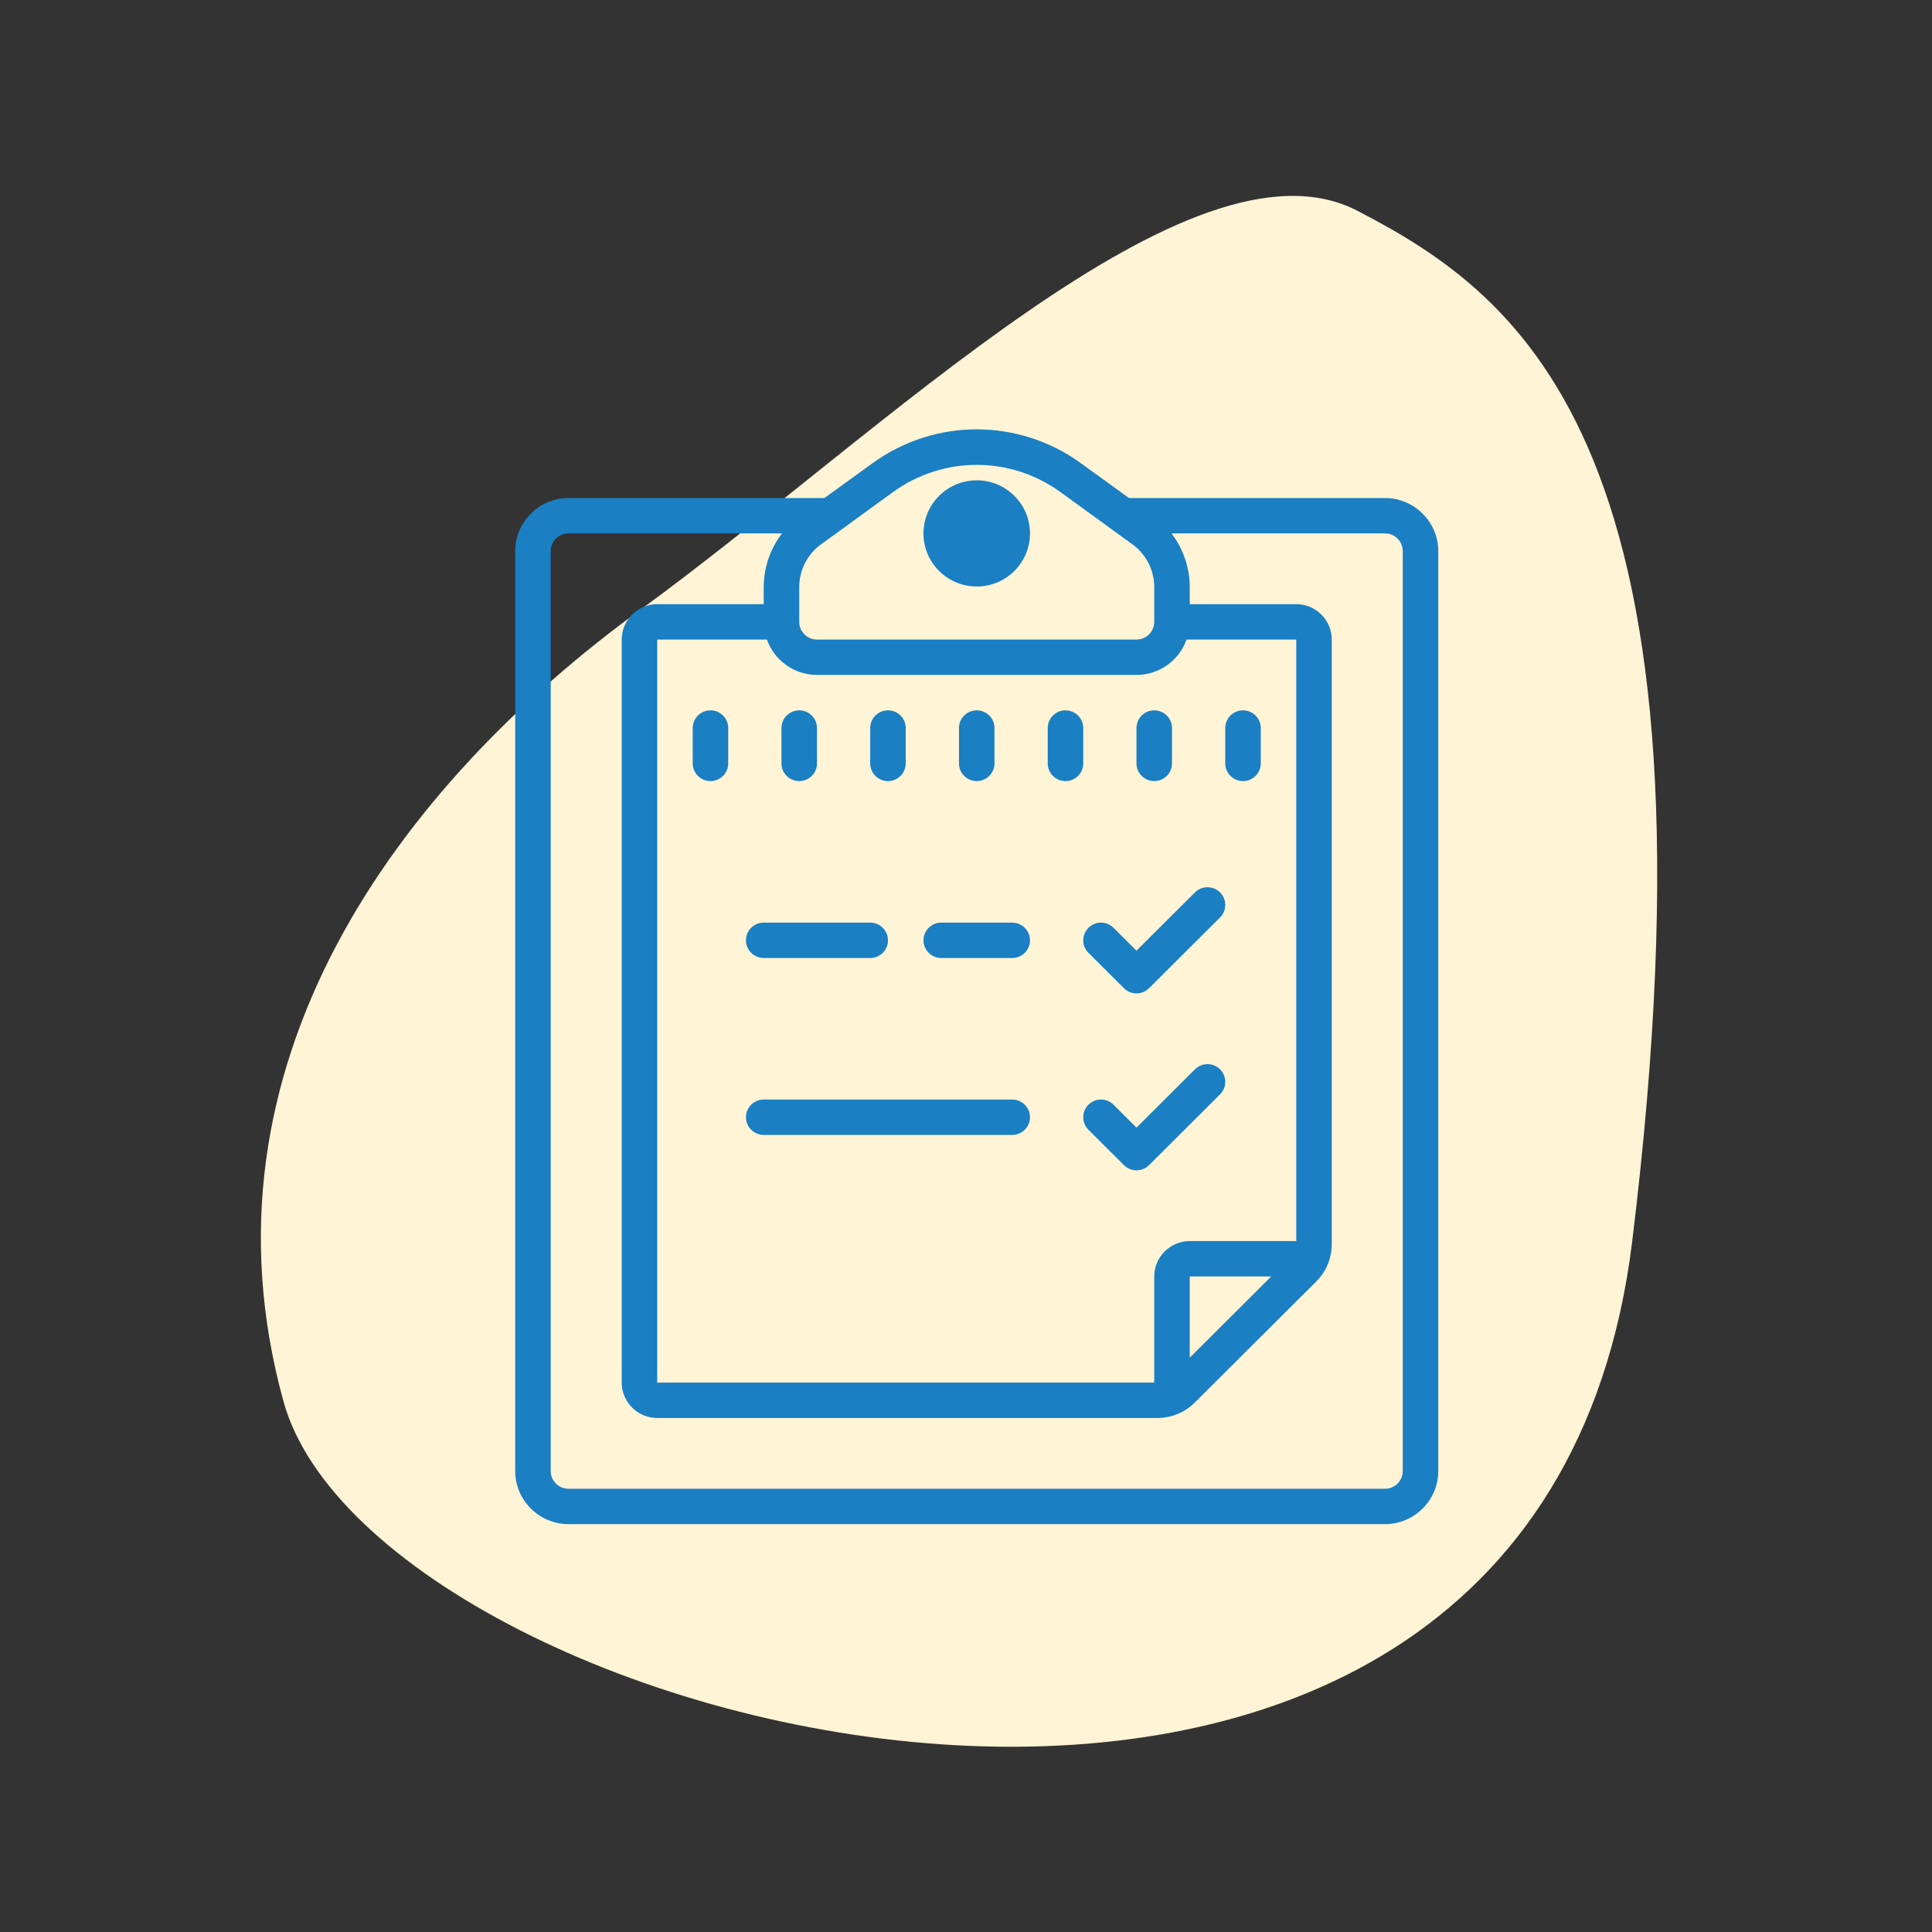 <svg xmlns="http://www.w3.org/2000/svg" xmlns:xlink="http://www.w3.org/1999/xlink" width="90px" height="90px" viewBox="0 0 90 90"><rect x="0" y="0" width="90" height="90" fill="#333333" stroke="none"/><title>bubbleAvailability &amp; Range</title><g id="Availability-&amp;-Range" stroke="none" stroke-width="1" fill="none" fill-rule="evenodd"><path d="M63.229,9.817 C70.975,13.827 80.559,20.866 76.035,57.823 C71.511,94.779 17.535,80.988 13.204,65.278 C8.874,49.567 18.596,36.591 29.835,28.401 C41.074,20.211 55.483,5.807 63.229,9.817 Z" id="Path" fill="#FFF4D5"></path><g id="icons8-test_passed" transform="translate(24, 20)" fill="#1A7FC3" fill-rule="nonzero"><path d="M21.5,0 C19.798,0 18.092,0.528 16.639,1.584 L14.407,3.2 L2.481,3.2 C1.118,3.2 0,4.314 0,5.672 L0,48.528 C0,49.886 1.118,51 2.481,51 L40.519,51 C41.882,51 43,49.886 43,48.528 L43,5.672 C43,4.314 41.882,3.2 40.519,3.2 L28.593,3.2 L26.361,1.584 C24.908,0.528 23.202,0.003 21.5,0 Z M21.5,1.655 C22.863,1.655 24.229,2.076 25.396,2.92 L25.783,3.2 L28.051,4.848 L28.745,5.35 C29.388,5.811 29.769,6.561 29.769,7.353 L29.769,8.969 C29.769,9.423 29.398,9.793 28.942,9.793 L14.058,9.793 C13.602,9.793 13.231,9.423 13.231,8.969 L13.231,7.353 C13.231,6.561 13.612,5.811 14.255,5.35 L14.949,4.848 L17.217,3.2 L17.604,2.92 C18.771,2.076 20.137,1.655 21.5,1.655 Z M21.5,2.376 C20.13,2.376 19.019,3.483 19.019,4.848 C19.019,6.213 20.13,7.321 21.5,7.321 C22.87,7.321 23.981,6.213 23.981,4.848 C23.981,3.483 22.87,2.376 21.5,2.376 Z M2.481,4.848 L12.43,4.848 C11.884,5.556 11.577,6.439 11.577,7.353 L11.577,8.145 L6.615,8.145 C5.704,8.145 4.962,8.885 4.962,9.793 L4.962,44.407 C4.962,45.315 5.704,46.055 6.615,46.055 L29.911,46.055 C30.57,46.055 31.2,45.798 31.662,45.331 L37.312,39.7 C37.78,39.24 38.038,38.612 38.038,37.955 L38.038,9.793 C38.038,8.885 37.296,8.145 36.385,8.145 L31.423,8.145 L31.423,7.353 C31.423,6.439 31.116,5.556 30.57,4.848 L40.519,4.848 C40.975,4.848 41.346,5.218 41.346,5.672 L41.346,48.528 C41.346,48.982 40.975,49.352 40.519,49.352 L2.481,49.352 C2.025,49.352 1.654,48.982 1.654,48.528 L1.654,5.672 C1.654,5.218 2.025,4.848 2.481,4.848 Z M6.615,9.793 L11.726,9.793 C12.065,10.749 12.982,11.441 14.058,11.441 L28.942,11.441 C30.018,11.441 30.935,10.749 31.274,9.793 L36.385,9.793 L36.385,37.814 L31.423,37.814 C30.512,37.814 29.769,38.554 29.769,39.462 L29.769,44.407 L6.615,44.407 L6.615,9.793 Z M9.096,13.09 C8.641,13.09 8.269,13.46 8.269,13.914 L8.269,15.562 C8.269,16.016 8.641,16.386 9.096,16.386 C9.552,16.386 9.923,16.016 9.923,15.562 L9.923,13.914 C9.923,13.46 9.552,13.09 9.096,13.09 Z M13.231,13.09 C12.775,13.09 12.404,13.46 12.404,13.914 L12.404,15.562 C12.404,16.016 12.775,16.386 13.231,16.386 C13.686,16.386 14.058,16.016 14.058,15.562 L14.058,13.914 C14.058,13.46 13.686,13.09 13.231,13.09 Z M17.365,13.09 C16.91,13.09 16.538,13.46 16.538,13.914 L16.538,15.562 C16.538,16.016 16.91,16.386 17.365,16.386 C17.821,16.386 18.192,16.016 18.192,15.562 L18.192,13.914 C18.192,13.46 17.821,13.09 17.365,13.09 Z M21.5,13.09 C21.045,13.09 20.673,13.46 20.673,13.914 L20.673,15.562 C20.673,16.016 21.045,16.386 21.5,16.386 C21.955,16.386 22.327,16.016 22.327,15.562 L22.327,13.914 C22.327,13.46 21.955,13.09 21.5,13.09 Z M25.635,13.09 C25.179,13.09 24.808,13.46 24.808,13.914 L24.808,15.562 C24.808,16.016 25.179,16.386 25.635,16.386 C26.09,16.386 26.462,16.016 26.462,15.562 L26.462,13.914 C26.462,13.46 26.09,13.09 25.635,13.09 Z M29.769,13.09 C29.314,13.09 28.942,13.46 28.942,13.914 L28.942,15.562 C28.942,16.016 29.314,16.386 29.769,16.386 C30.225,16.386 30.596,16.016 30.596,15.562 L30.596,13.914 C30.596,13.46 30.225,13.09 29.769,13.09 Z M33.904,13.09 C33.448,13.09 33.077,13.46 33.077,13.914 L33.077,15.562 C33.077,16.016 33.448,16.386 33.904,16.386 C34.359,16.386 34.731,16.016 34.731,15.562 L34.731,13.914 C34.731,13.46 34.359,13.09 33.904,13.09 Z M32.25,21.331 C32.04,21.331 31.827,21.412 31.665,21.572 L28.942,24.286 L27.873,23.221 C27.55,22.899 27.027,22.899 26.704,23.221 C26.381,23.543 26.381,24.064 26.704,24.386 L28.358,26.034 C28.519,26.195 28.729,26.276 28.942,26.276 C29.155,26.276 29.365,26.195 29.527,26.034 L32.835,22.738 C33.158,22.416 33.158,21.894 32.835,21.572 C32.673,21.412 32.46,21.331 32.25,21.331 Z M11.577,22.979 C11.121,22.979 10.75,23.35 10.75,23.803 C10.75,24.257 11.121,24.628 11.577,24.628 L16.538,24.628 C16.994,24.628 17.365,24.257 17.365,23.803 C17.365,23.35 16.994,22.979 16.538,22.979 L11.577,22.979 Z M19.846,22.979 C19.391,22.979 19.019,23.35 19.019,23.803 C19.019,24.257 19.391,24.628 19.846,24.628 L23.154,24.628 C23.609,24.628 23.981,24.257 23.981,23.803 C23.981,23.35 23.609,22.979 23.154,22.979 L19.846,22.979 Z M32.25,29.572 C32.04,29.572 31.827,29.653 31.665,29.814 L28.942,32.528 L27.873,31.462 C27.55,31.14 27.027,31.14 26.704,31.462 C26.381,31.784 26.381,32.306 26.704,32.628 L28.358,34.276 C28.519,34.437 28.729,34.517 28.942,34.517 C29.155,34.517 29.365,34.437 29.527,34.276 L32.835,30.979 C33.158,30.657 33.158,30.136 32.835,29.814 C32.673,29.653 32.46,29.572 32.25,29.572 Z M11.577,31.221 C11.121,31.221 10.75,31.591 10.75,32.045 C10.75,32.499 11.121,32.869 11.577,32.869 L23.154,32.869 C23.609,32.869 23.981,32.499 23.981,32.045 C23.981,31.591 23.609,31.221 23.154,31.221 L11.577,31.221 Z M31.423,39.462 L35.219,39.462 L31.423,43.245 L31.423,39.462 Z" id="Shape"></path></g></g></svg>
